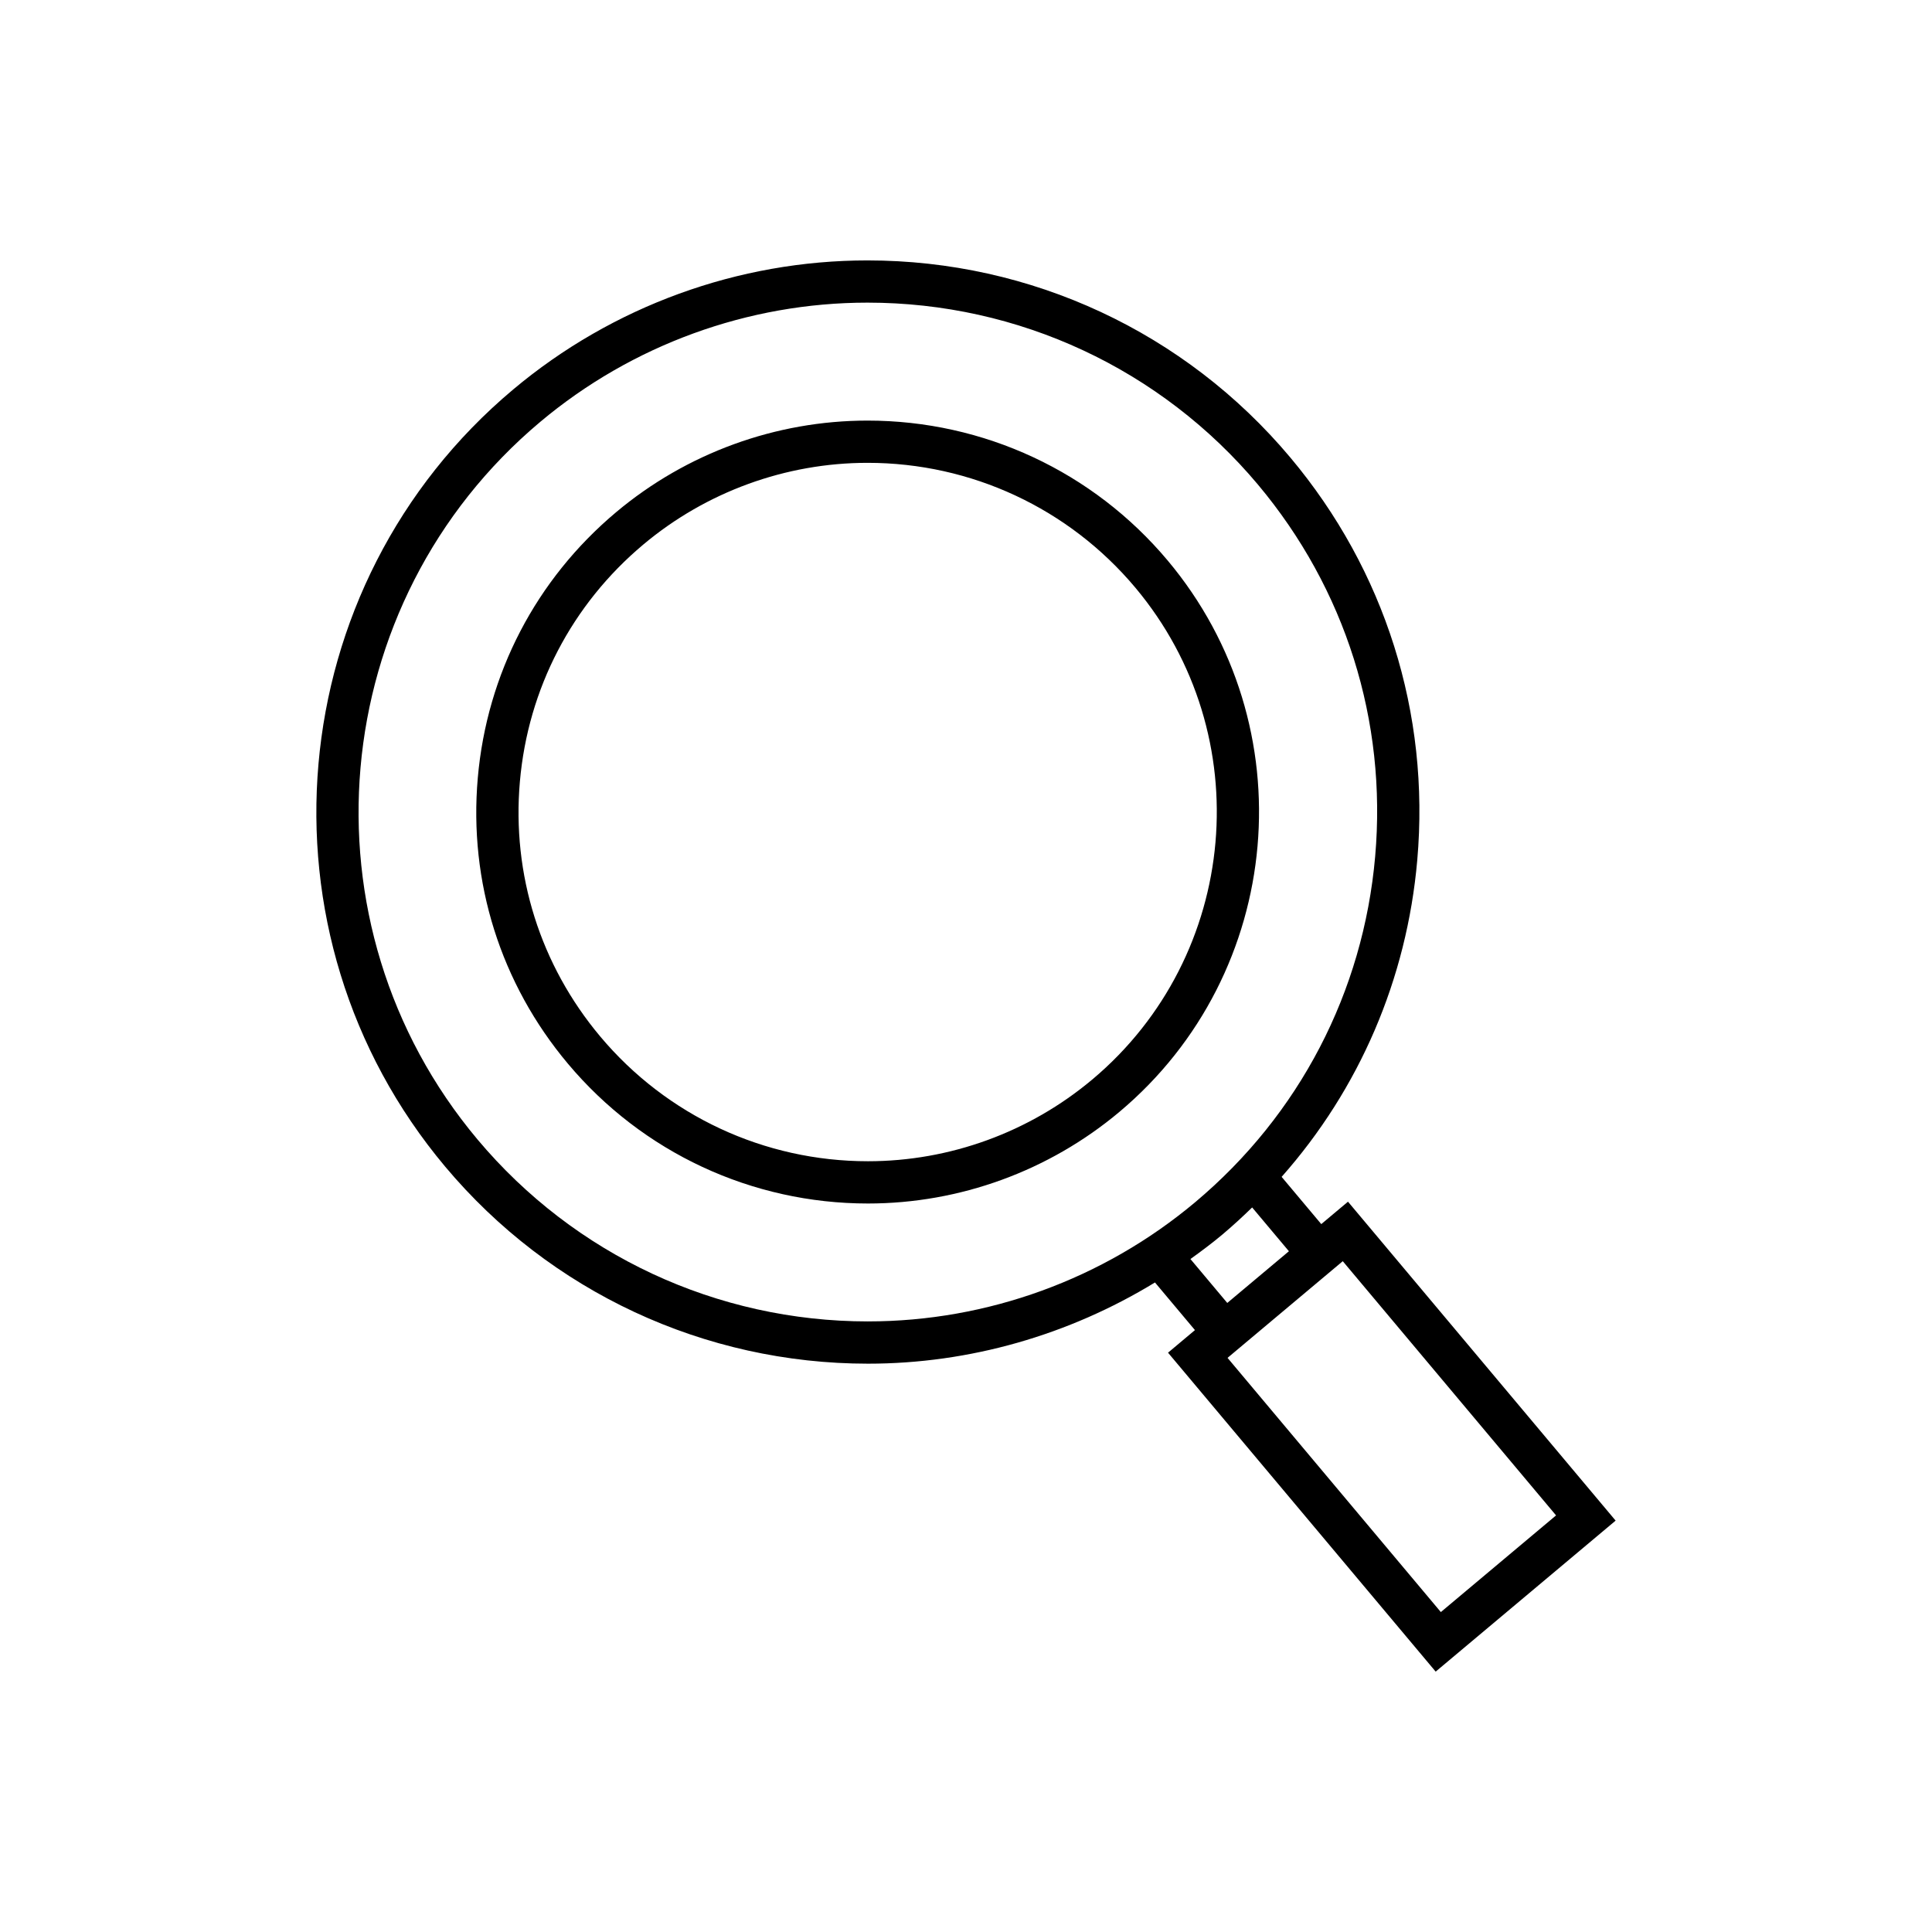 <?xml version="1.0" encoding="UTF-8"?>
<!-- Uploaded to: SVG Repo, www.svgrepo.com, Generator: SVG Repo Mixer Tools -->
<svg fill="#000000" width="800px" height="800px" version="1.1" viewBox="144 144 512 512" xmlns="http://www.w3.org/2000/svg">
 <g>
  <path d="m501.23 462.46-7.078 5.941-10.508-12.52c20.598-23.273 33.184-52.402 35.945-83.934 3.406-38.898-8.543-76.797-33.648-106.71-27.848-33.188-68.688-52.223-112.05-52.223-34.266 0-67.613 12.148-93.895 34.203-61.75 51.809-69.836 144.2-18.023 205.95 27.848 33.191 68.688 52.223 112.06 52.223 26.93 0 53.234-7.606 76.047-21.523l10.594 12.625-7.133 5.984 70.926 84.52 47.691-40.016zm-127.2 31.73c-40.055 0-77.77-17.574-103.49-48.223-47.84-57.023-40.371-142.34 16.645-190.18 24.277-20.367 55.066-31.586 86.703-31.586 40.043 0 77.762 17.578 103.48 48.223 23.172 27.625 34.211 62.617 31.066 98.535-3.144 35.922-20.09 68.469-47.707 91.645-24.277 20.367-55.07 31.582-86.699 31.582zm85.449-16.531c2.871-2.07 5.711-4.184 8.441-6.473 2.75-2.309 5.367-4.731 7.914-7.199l9.742 11.605-16.336 13.703zm9.832 26.191 30.535-25.621 56.527 67.367-30.535 25.621z"/>
  <path d="m453.43 292.52c-19.762-23.551-48.746-37.059-79.52-37.059-24.316 0-47.977 8.621-66.629 24.273-21.227 17.809-34.25 42.824-36.664 70.426-2.418 27.605 6.062 54.496 23.879 75.723 19.758 23.551 48.742 37.059 79.52 37.059 24.309 0 47.977-8.621 66.629-24.273 43.82-36.77 49.555-102.33 12.785-146.15zm-19.98 137.57c-16.641 13.965-37.746 21.652-59.434 21.652-27.461 0-53.316-12.047-70.945-33.059-15.887-18.938-23.453-42.926-21.297-67.551 2.152-24.625 13.77-46.938 32.707-62.824 16.641-13.961 37.746-21.652 59.434-21.652 27.453 0 53.312 12.051 70.945 33.059 32.793 39.09 27.676 97.574-11.41 130.38z"/>
 </g>
</svg>